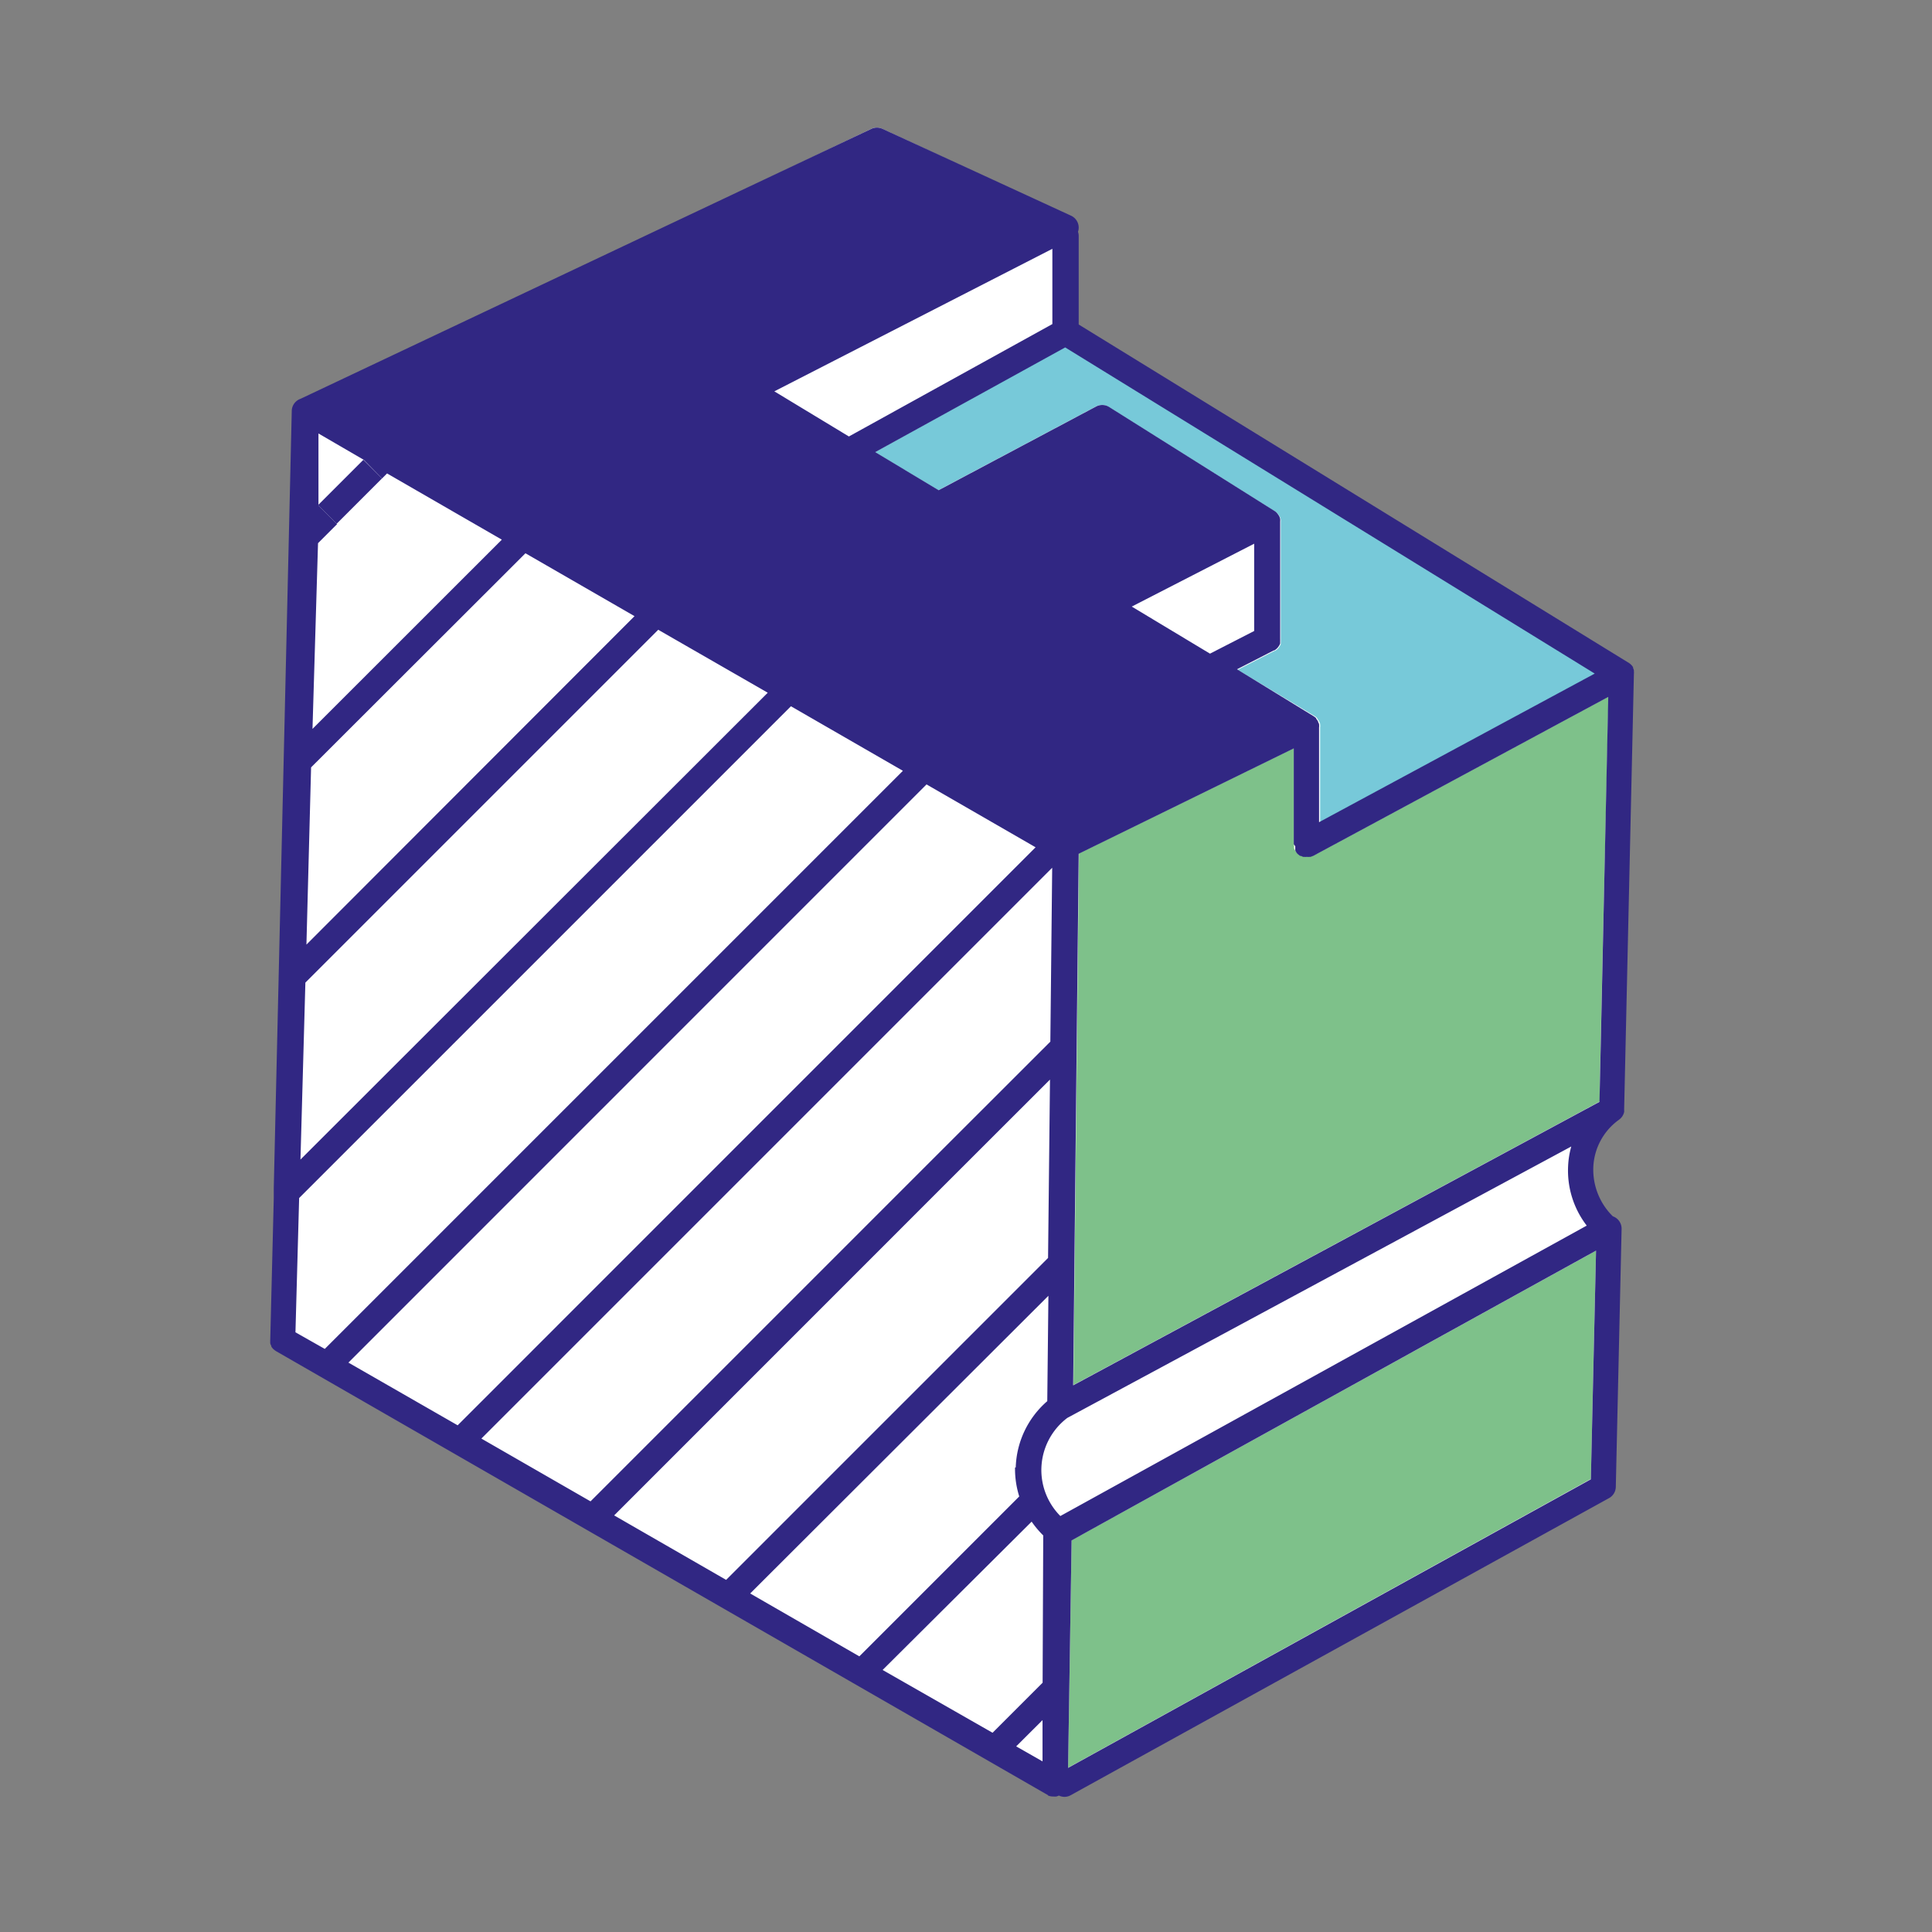 <?xml version="1.0" encoding="UTF-8" standalone="no"?>
<svg
   id="Layer_1"
   data-name="Layer 1"
   viewBox="0 0 220 220"
   version="1.1"
   width="220"
   height="220"
   xmlns="http://www.w3.org/2000/svg"
   xmlns:svg="http://www.w3.org/2000/svg">
  <rect x="0" y="0" width="220" height="220" fill="#808080" stroke="none"/>
  <defs
     id="defs4">
    <style
       id="style2">.cls-1{fill:#7ec18a;}.cls-2{fill:#77c9d9;}.cls-3{fill:#312783;}</style>
  </defs>
  <path
     style="fill:#ffffff;fill-opacity:1;stroke-width:0.992"
     d="M 119.055,203.953 32.392,153.507 c -0.112,-0.074 -0.217,-0.158 -0.315,-0.249 v 0 c -0.077,-0.083 -0.147,-0.173 -0.207,-0.269 v -0.07 c -0.052,-0.094 -0.092,-0.195 -0.118,-0.299 -0.005,-0.053 -0.005,-0.107 0,-0.16 -0.005,-0.08 -0.005,-0.16 0,-0.239 v 0 0 l 0.394,-16.08 v -1.157 l 2.021,-88.312 v 0 0 0 c 0.027,-0.608 0.418,-1.137 0.986,-1.337 L 99.223,14.67 c 0.396,-0.189 0.855,-0.189 1.252,0 l 21.163,9.866 c 0.513,0.24 0.846,0.755 0.858,1.327 0.004,0.17 -0.022,0.339 -0.079,0.499 0.051,0.151 0.077,0.309 0.079,0.469 v 10.065 l 61.774,38.455 v 0 c 0.098,0.065 0.187,0.143 0.266,0.229 v 0 c 0.074,0.077 0.137,0.164 0.187,0.259 v 0.09 c 0.04,0.079 0.069,0.163 0.089,0.249 v 0.09 c 0.01,0.116 0.01,0.233 0,0.349 v 0 l -1.094,49.418 c 0.005,0.04 0.005,0.08 0,0.12 0.01,0.063 0.01,0.127 0,0.19 -0.071,0.328 -0.252,0.62 -0.513,0.828 l -0.059,0.05 c -1.726,1.245 -2.791,3.224 -2.888,5.367 -0.085,2.097 0.71,4.133 2.188,5.606 0.605,0.213 1.004,0.798 0.986,1.446 l -0.651,29.288 c -0.009,0.532 -0.298,1.02 -0.759,1.277 l -60.423,33.747 c -0.219,0.125 -0.468,0.191 -0.72,0.19 -0.212,-0.006 -0.42,-0.057 -0.611,-0.15 -0.093,0.051 -0.192,0.088 -0.296,0.11 -0.105,0.01 -0.211,0.01 -0.315,0 -0.206,0.005 -0.41,-0.032 -0.601,-0.11 z"
     id="path405" />
  <path
     class="cls-1"
     d="m 179.234,136.562 v 0 a 9.17,9.17 0 0 0 1.63,3 z"
     id="path6" />
  <path
     class="cls-1"
     d="m 149.534,97.442 33.63,-18.12 c -0.78,34.43 -1,43.65 -1,46.11 l -59.93,32.28 0.4,-38.79 v 0 l 0.23,-21.74 24.49,-12 v 10.9 c 0,0 0,0 0,0.07 0,0.07 0,0.1 0,0.16 v 0.14 c 0,0 0,0.09 0,0.13 a 0.77,0.77 0 0 0 0.07,0.16 c 0,0 0,0 0,0 v 0 a 1.35,1.35 0 0 0 0.2,0.27 c 0,0 0,0 0,0 l 0.28,0.22 h 0.09 l 0.25,0.11 h 0.09 a 2.09,2.09 0 0 0 0.35,0 v 0 a 1.55,1.55 0 0 0 0.31,0 0.32,0.32 0 0 0 0.09,0 0.92,0.92 0 0 0 0.23,-0.09 z"
     id="path8" />
  <path
     class="cls-1"
     d="m 181.744,142.412 -0.59,26 -59.53,32.88 0.4,-25.9 c 6.25,-3.45 49,-27.07 59.72,-32.98 z"
     id="path10" />
  <path
     class="cls-2"
     d="m 181.714,76.692 -31.39,16.92 v -10.79 a 1.19,1.19 0 0 0 0,-0.33 c 0,0 0,0 0,-0.06 0,-0.06 -0.07,-0.19 -0.11,-0.28 l -0.05,-0.09 -0.17,-0.24 a 0.1,0.1 0 0 1 0,-0.05 1.93,1.93 0 0 0 -0.28,-0.22 v 0 l -8.78,-5.28 4.19,-2.15 h 0.06 l 0.14,-0.09 0.11,-0.09 0.11,-0.11 0.09,-0.11 0.08,-0.12 0.07,-0.12 0.06,-0.14 v -0.13 -0.14 a 0.92,0.92 0 0 0 0,-0.16 0.28,0.28 0 0 0 0,-0.09 v -13.36 a 1.66,1.66 0 0 0 0,-0.32 c 0,0 0,0 0,0 a 1.42,1.42 0 0 0 -0.1,-0.29 l -0.05,-0.09 c -0.05,-0.07 -0.1,-0.15 -0.16,-0.22 l -0.05,-0.06 a 1.18,1.18 0 0 0 -0.27,-0.23 v 0 l -18.93,-11.9 a 1.49,1.49 0 0 0 -1.5,-0.06 l -17.93,9.53 -7.22,-4.34 21.66,-12 z"
     id="path12" />
  <path
     class="cls-3"
     d="m 181.744,142.412 c -10.72,5.91 -53.47,29.53 -59.72,33 l -0.4,25.9 59.53,-32.86 z m -38.93,-70.56 v -9.94 l -13.94,7.16 8.91,5.36 z m 4.51,24.27 v -10.9 l -24.49,12 -0.23,21.74 v 0 l -0.4,38.79 59.93,-32.28 c 0.06,-2.46 0.26,-11.68 1,-46.11 l -33.63,18.12 h -0.05 a 0.92,0.92 0 0 1 -0.23,0.09 0.32,0.32 0 0 1 -0.09,0 1.55,1.55 0 0 1 -0.31,0 v 0 a 2.09,2.09 0 0 1 -0.35,0 h -0.09 l -0.25,-0.11 h -0.09 l -0.28,-0.22 c 0,0 0,0 0,0 a 1.35,1.35 0 0 1 -0.2,-0.27 v 0 c 0,0 0,0 0,0 a 0.77,0.77 0 0 1 -0.07,-0.16 c 0,0 0,-0.08 0,-0.13 v -0.14 c 0,-0.06 0,-0.11 0,-0.16 0,-0.05 -0.17,-0.23 -0.17,-0.26 z m -72.37,-24.41 -40.18,40.18 -0.56,20.15 53.21,-53.16 z m -15.12,-8.71 -24.41,24.38 -0.53,20.18 37.36,-37.4 z m -24.25,20 21.56,-21.55 -13.07,-7.54 -0.57,0.57 -2.08,-2.12 -5.16,-3 v 8.2 l 2.12,2.12 -2.17,2.17 z m 1.4,70.6 65.83,-65.83 -12.75,-7.35 -56,56 -0.42,15.29 z m 15.13,8.7 65.81,-65.82 -12.42,-7.16 -65.83,65.84 z m 44.55,-112.6 23.17,-12.8 v -8.57 l -31.66,16.23 z m 3,1.78 7.22,4.34 17.93,-9.53 a 1.49,1.49 0 0 1 1.5,0.06 l 18.83,11.84 v 0 a 1.18,1.18 0 0 1 0.27,0.23 l 0.05,0.06 c 0.06,0.07 0.11,0.15 0.16,0.22 l 0.05,0.09 a 1.42,1.42 0 0 1 0.1,0.29 c 0,0 0,0 0,0 a 1.66,1.66 0 0 1 0,0.32 v 13.36 a 0.28,0.28 0 0 1 0,0.09 0.92,0.92 0 0 1 0,0.16 v 0.14 0.13 l -0.06,0.14 -0.07,0.12 -0.08,0.12 -0.09,0.11 -0.11,0.11 -0.11,0.09 -0.14,0.09 h -0.06 l -4.19,2.15 8.73,5.35 v 0 a 1.93,1.93 0 0 1 0.28,0.22 0.1,0.1 0 0 0 0,0.05 l 0.17,0.24 0.05,0.09 c 0,0.09 0.08,0.19 0.11,0.28 0.03,0.09 0,0 0,0.06 a 1.19,1.19 0 0 1 0,0.33 v 10.79 l 31.39,-16.92 -60.3,-37.14 z m 16,115.62 a 10.38,10.38 0 0 1 3.59,-7.55 l 0.13,-12 -33.96,33.9 12.43,7.16 18.21,-18.21 a 10.44,10.44 0 0 1 -0.48,-3.3 z m 0.05,31.76 3,1.71 v -4.7 z m -2.69,-1.55 5.7,-5.7 0.07,-16.77 a 11,11 0 0 1 -1.32,-1.57 l -16.97,16.89 z m -30.34,-17.41 36.66,-36.66 0.22,-20.31 -12.14,12.13 -0.3,0.3 -37.19,37.2 z m 22.62,-47 14.3,-14.29 0.21,-19.8 -65,65 12.43,7.15 37.77,-37.77 z m 13.28,34.25 a 7.43,7.43 0 0 0 2.16,5.48 l 59.94,-33.07 a 10.27,10.27 0 0 1 -2.12,-6.79 9.71,9.71 0 0 1 0.36,-2.22 l -57.39,30.91 a 7.45,7.45 0 0 0 -2.95,5.73 z m 0.76,37.27 -87.92,-50.57 a 2.51,2.51 0 0 1 -0.32,-0.25 v 0 a 1.78,1.78 0 0 1 -0.21,-0.27 c 0,0 0,-0.05 0,-0.07 a 1.25,1.25 0 0 1 -0.12,-0.3 0.78,0.78 0 0 1 0,-0.16 2,2 0 0 1 0,-0.24 v 0 0 l 0.4,-16.12 v -1.16 l 2.05,-88.53 v 0 0 0 a 1.49,1.49 0 0 1 1,-1.34 l 65,-30.74 a 1.49,1.49 0 0 1 1.27,0 l 21.47,9.89 a 1.5,1.5 0 0 1 0.87,1.33 1.38,1.38 0 0 1 -0.08,0.5 1.5,1.5 0 0 1 0.08,0.47 v 10.09 l 62.67,38.55 v 0 a 1.49,1.49 0 0 1 0.27,0.23 v 0 a 1.15,1.15 0 0 1 0.19,0.26 v 0.09 a 1.06,1.06 0 0 1 0.09,0.25 v 0.09 a 2,2 0 0 1 0,0.35 v 0 l -1.11,49.54 a 0.49,0.49 0 0 1 0,0.12 0.58,0.58 0 0 1 0,0.19 1.45,1.45 0 0 1 -0.52,0.83 l -0.06,0.05 a 7,7 0 0 0 -2.93,5.38 7.46,7.46 0 0 0 2.22,5.62 1.49,1.49 0 0 1 1,1.45 l -0.66,29.36 a 1.49,1.49 0 0 1 -0.77,1.28 l -61.3,33.83 a 1.47,1.47 0 0 1 -0.73,0.19 1.53,1.53 0 0 1 -0.62,-0.15 1.08,1.08 0 0 1 -0.3,0.11 1.65,1.65 0 0 1 -0.32,0 1.53,1.53 0 0 1 -0.61,-0.11 z"
     id="path14" />
  <rect
     class="cls-3"
     x="-15.063"
     y="66.281"
     width="7.3"
     height="3"
     transform="rotate(-45)"
     id="rect16" />
</svg>
